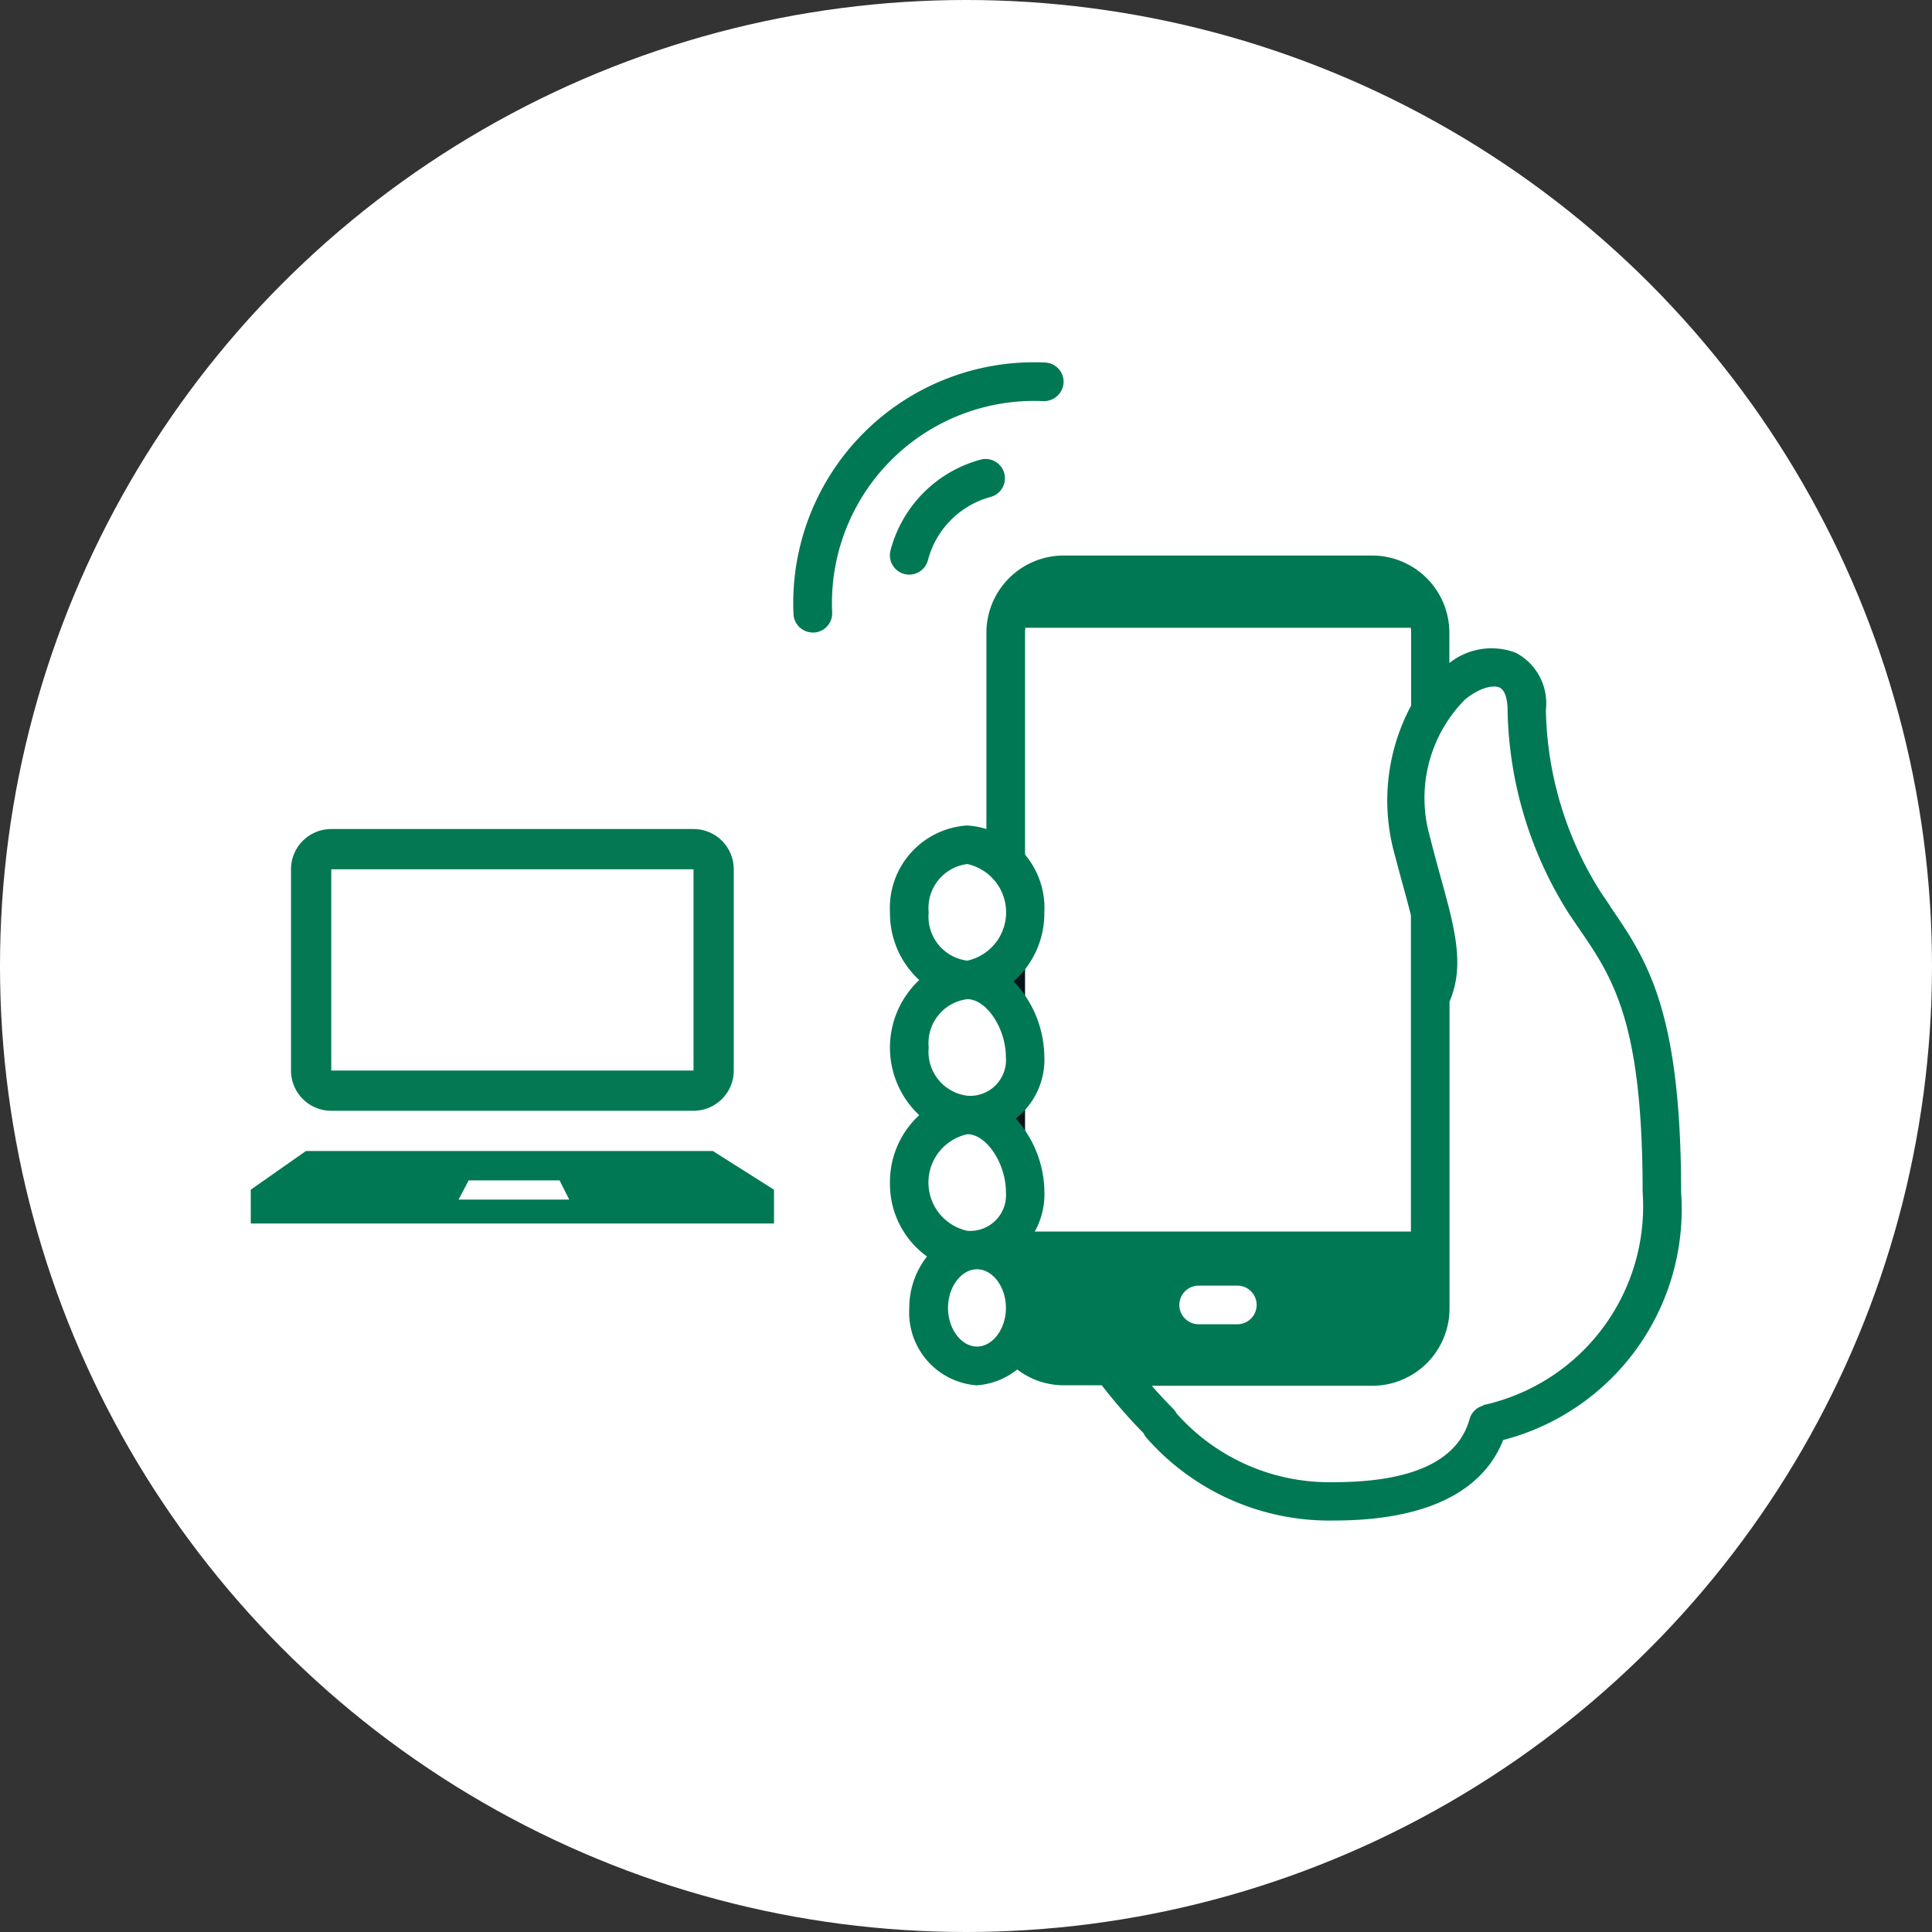 <svg xmlns="http://www.w3.org/2000/svg" width="48" height="48" viewBox="0 0 48 48"><rect x="0" y="0" width="48" height="48" fill="#333333" stroke="none"/><g transform="translate(-40 -3013)"><circle cx="24" cy="24" r="24" transform="translate(40 3013)" fill="#fff"/><g transform="translate(12586.23 13823.597)"><g transform="translate(-12526.518 -10801.597)"><g transform="translate(0 0)"><rect width="10" height="20" rx="2" transform="translate(5.517 4.597)" fill="#fff"/><path d="M38.942,46.516a5.576,5.576,0,0,1-4.253-1.857l-.04-.041s-.414-.463-.589-.663l-.7-.8H39.9a1.44,1.44,0,0,0,1.439-1.439V34.006l.039-.091c.3-.707.121-1.46-.23-2.73l-.014-.049c-.086-.315-.181-.657-.275-1.034A3.971,3.971,0,0,1,41.9,26.23a1.682,1.682,0,0,1,1.021-.43.808.808,0,0,1,.347.074c.216.1.471.355.471.985a9.245,9.245,0,0,0,1.439,4.795c.072.109.145.215.217.32.924,1.348,1.7,2.481,1.7,6.873A5.5,5.5,0,0,1,42.778,44.6c-.355,1.272-1.646,1.918-3.836,1.918" transform="translate(-25.516 -18.221)" fill="#fff"/><path d="M24.677,47.952a1.337,1.337,0,0,1-1.2-1.439,1.586,1.586,0,0,1,.336-.985l.32-.4-.421-.292A1.734,1.734,0,0,1,23,43.4a1.773,1.773,0,0,1,.569-1.322l.4-.356-.4-.356a1.82,1.82,0,0,1,0-2.644l.4-.356-.4-.356A1.773,1.773,0,0,1,23,36.683,1.574,1.574,0,0,1,24.438,35a1.574,1.574,0,0,1,1.438,1.678,1.763,1.763,0,0,1-.6,1.347l-.394.338.369.366a2.279,2.279,0,0,1,.621,1.545,1.4,1.4,0,0,1-.523,1.144l-.42.322.362.386a2.278,2.278,0,0,1,.581,1.5,1.415,1.415,0,0,1-.437,1.075l-.373.342.361.353a1.551,1.551,0,0,1,.447,1.108,1.337,1.337,0,0,1-1.2,1.439" transform="translate(-20.121 -23.013)" fill="#fff"/><path d="M27,47.371v.205a2.094,2.094,0,0,1,.96,1.786V46.006A1.333,1.333,0,0,1,27,47.371" transform="translate(-22.205 -28.739)" fill="#06141a"/><path d="M27,54.371v.1a1.4,1.4,0,0,1,.96,1.41V53.006A1.333,1.333,0,0,1,27,54.371" transform="translate(-22.205 -32.382)" fill="#06141a"/><path d="M27,40.079v.234a2.094,2.094,0,0,1,.96,1.786V38.5A1.676,1.676,0,0,1,27,40.079" transform="translate(-22.205 -24.834)" fill="#06141a"/><path d="M25.835,39.758a2.751,2.751,0,0,0-.763-1.885,2.247,2.247,0,0,0,.763-1.711A2.05,2.05,0,0,0,23.918,34,2.051,2.051,0,0,0,22,36.162a2.251,2.251,0,0,0,.727,1.678,2.3,2.3,0,0,0,0,3.357A2.251,2.251,0,0,0,22,42.875a2.219,2.219,0,0,0,.92,1.833,2.057,2.057,0,0,0-.44,1.283,1.812,1.812,0,0,0,1.679,1.918,1.812,1.812,0,0,0,1.678-1.918,2.027,2.027,0,0,0-.591-1.449,1.9,1.9,0,0,0,.591-1.428,2.767,2.767,0,0,0-.711-1.832,1.868,1.868,0,0,0,.711-1.524m-2.875-3.6a1.1,1.1,0,0,1,.96-1.2,1.229,1.229,0,0,1,0,2.4,1.1,1.1,0,0,1-.96-1.2m0,3.357a1.1,1.1,0,0,1,.96-1.2c.475,0,.958.726.958,1.439a.89.89,0,0,1-.958.96,1.1,1.1,0,0,1-.96-1.2m1.2,7.432c-.39,0-.72-.439-.72-.96s.329-.96.72-.96.719.439.719.96-.329.96-.719.96m.719-3.836a.89.89,0,0,1-.958.96,1.228,1.228,0,0,1,0-2.4c.475,0,.958.726.958,1.439" transform="translate(-19.601 -22.491)" fill="#007853"/><path d="M22.476,17.872a.493.493,0,0,1-.123-.016.48.48,0,0,1-.342-.586,3.167,3.167,0,0,1,2.259-2.26.48.48,0,0,1,.246.927,2.209,2.209,0,0,0-1.576,1.577.48.48,0,0,1-.464.358" transform="translate(-19.598 -12.596)" fill="#007853"/><path d="M17.482,16.707A.48.48,0,0,1,17,16.248,5.983,5.983,0,0,1,23.252,10a.479.479,0,0,1,.458.5.488.488,0,0,1-.5.459,5.023,5.023,0,0,0-5.249,5.25.48.48,0,0,1-.458.5h-.021" transform="translate(-16.998 -9.993)" fill="#007853"/><path d="M42.5,28.723c-.079-.115-.158-.231-.238-.35A8.734,8.734,0,0,1,40.9,23.845a1.419,1.419,0,0,0-.745-1.417,1.684,1.684,0,0,0-1.653.254v-.753a1.92,1.92,0,0,0-1.918-1.918H28.918A1.92,1.92,0,0,0,27,21.928V27.3a1.674,1.674,0,0,1,.96,1.576V21.928a.96.96,0,0,1,.96-.96h7.672a.96.96,0,0,1,.96.96V23.74a4.986,4.986,0,0,0-.406,3.709c.079.3.157.591.229.852.066.24.123.451.172.65v9.757a.96.96,0,0,1-.96.96H28.918a.96.96,0,0,1-.96-.96,1.529,1.529,0,0,1-.53,1.193,1.907,1.907,0,0,0,1.489.725h.949a13.3,13.3,0,0,0,1.04,1.192.451.451,0,0,0,.06.1,6.046,6.046,0,0,0,4.663,2.068c2.775,0,3.831-1.034,4.21-2a5.922,5.922,0,0,0,4.421-6.146c0-4.541-.855-5.788-1.761-7.109m-3.155,12.4a.479.479,0,0,0-.34.335c-.29,1.04-1.425,1.567-3.373,1.567a5.068,5.068,0,0,1-3.909-1.71.452.452,0,0,0-.068-.1c-.2-.2-.376-.392-.546-.585h5.48a1.92,1.92,0,0,0,1.918-1.918V31.093c.382-.886.136-1.8-.208-3.047-.09-.324-.187-.679-.285-1.07a3.479,3.479,0,0,1,.876-3.386c.373-.306.707-.367.859-.3.177.084.2.413.2.551a9.759,9.759,0,0,0,1.519,5.06c.082.123.163.242.244.36.855,1.246,1.593,2.323,1.593,6.567a5.055,5.055,0,0,1-3.958,5.29" transform="translate(-22.205 -15.209)" fill="#007853"/><path d="M1,0H9a1,1,0,0,1,1,1V1a0,0,0,0,1,0,0H0A0,0,0,0,1,0,1V1A1,1,0,0,1,1,0Z" transform="translate(5.517 5.597)" fill="#007853"/><path d="M0,0H10a0,0,0,0,1,0,0V2A1,1,0,0,1,9,3H1A1,1,0,0,1,0,2V0A0,0,0,0,1,0,0Z" transform="translate(5.517 21.597)" fill="#007853"/><path d="M38.433,57.96h-.96a.48.48,0,0,1,0-.96h.96a.48.48,0,1,1,0,.96" transform="translate(-27.404 -34.059)" fill="#fff"/></g></g><path d="M1,1V6h9V1H1M1,0h9a1,1,0,0,1,1,1V6a1,1,0,0,1-1,1H1A1,1,0,0,1,0,6V1A1,1,0,0,1,1,0Z" transform="translate(-12539 -10790)" fill="#047853"/><g transform="translate(0 -3)"><path d="M1.369,0H11.482L13,.961V1.8H0V.961Z" transform="translate(-12540 -10779)" fill="#007853"/><path d="M.414-.271H2.672l.241.478H.163Z" transform="translate(-12535 -10778)" fill="#fff"/></g></g></g></svg>
